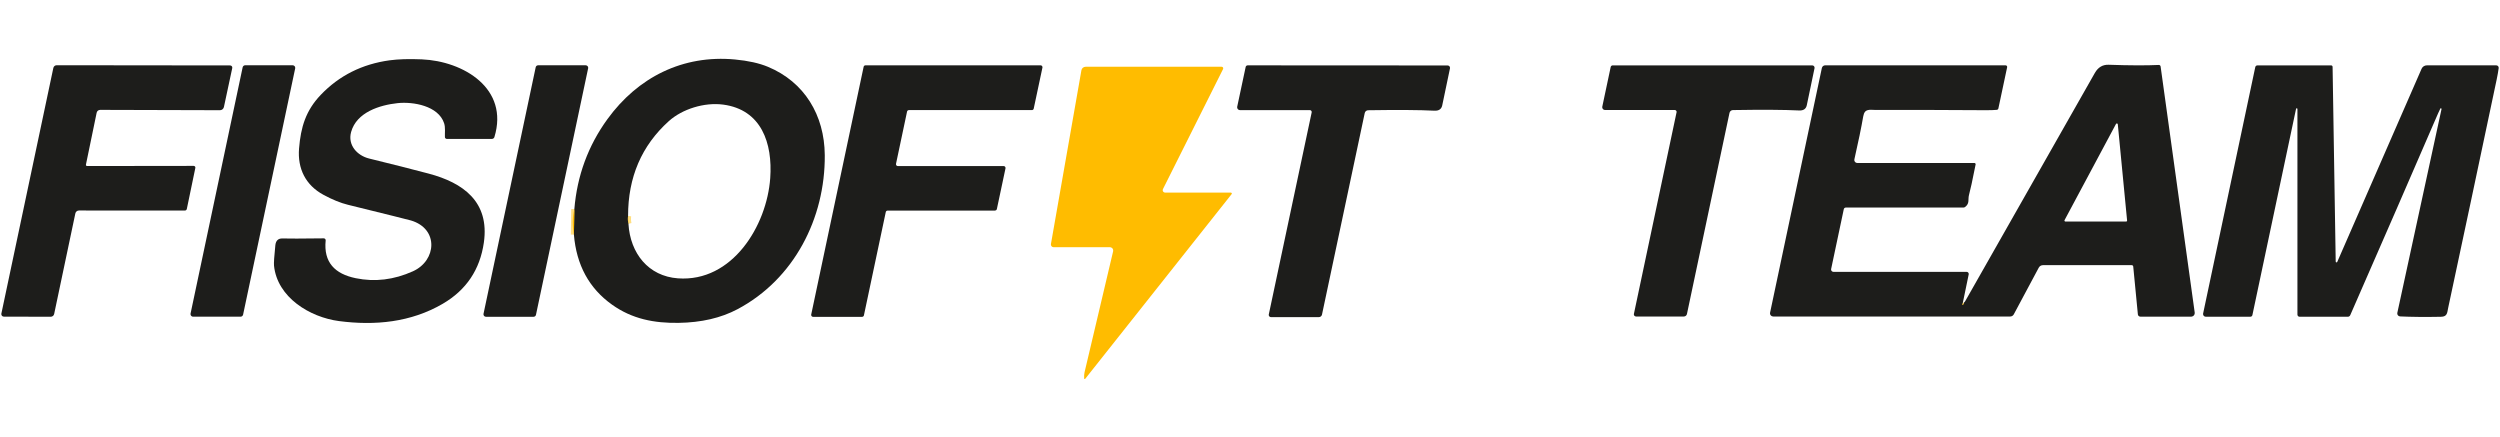 <svg xmlns="http://www.w3.org/2000/svg" width="790" height="138" viewBox="0 0 790 138" fill="none"><path d="M181.362 74.147L181.496 66.061" stroke="#FFDE80" stroke-width="1.97"></path><path d="M620.176 96.016C620.167 96.114 620.158 96.204 620.15 96.311C620.15 96.356 620.185 96.391 620.239 96.382C620.266 96.382 620.293 96.365 620.311 96.338L620.633 95.604" stroke="#FFDE80" stroke-width="1.97"></path><path d="M198.464 68.243C198.365 69.147 198.401 69.978 198.589 70.721" stroke="#FFDE80" stroke-width="1.97"></path><path d="M140.593 43.351C140.531 42.036 140.799 40.292 140.334 38.923C138.509 33.423 130.54 32.072 125.638 32.591C119.994 33.199 112.669 35.462 110.951 41.714C109.815 45.837 112.847 49.156 116.649 50.095C123.778 51.839 130.048 53.422 135.468 54.862C146.371 57.76 154.743 63.744 152.901 76.642C151.675 85.202 147.346 91.651 139.913 95.989C129.86 101.865 118.474 102.948 107.141 101.463C97.883 100.247 87.606 93.959 86.587 83.95C86.506 83.118 86.649 80.971 87.007 77.501C87.168 76.016 87.928 75.309 89.279 75.354C90.916 75.417 95.263 75.408 102.311 75.318C102.633 75.318 102.91 75.578 102.91 75.909C102.91 75.927 102.91 75.953 102.91 75.971C102.213 82.894 105.808 86.553 112.418 87.912C118.465 89.155 124.484 88.431 130.477 85.73C137.963 82.367 138.733 72.304 129.851 69.665C129.225 69.478 122.588 67.823 109.949 64.71C107.588 64.129 105.021 63.082 102.23 61.571C96.587 58.53 93.975 53.306 94.502 46.902C95.057 40.167 96.613 34.952 101.354 29.979C107.177 23.888 114.431 20.247 123.125 19.058C125.826 18.691 129.207 18.584 133.268 18.754C146.452 19.308 160.933 27.949 156.228 43.324C156.121 43.664 155.808 43.897 155.45 43.897H141.184C140.87 43.897 140.611 43.646 140.593 43.333V43.351Z" fill="#1D1D1B"></path><path d="M181.362 74.147L181.496 66.061C182.364 55.524 185.852 46.043 191.952 37.644C201.559 24.416 215.762 17.251 232.265 18.798C236.433 19.192 239.903 19.961 242.676 21.115C254.161 25.891 260.538 36.347 260.628 49.031C260.78 69.013 250.896 88.243 233.052 97.706C227.828 100.479 221.621 101.919 214.43 102.026C206.782 102.143 199.77 100.828 193.392 96.266C186.165 91.114 182.149 83.744 181.353 74.138L181.362 74.147ZM198.464 68.243C198.365 69.147 198.401 69.978 198.589 70.721C199.152 80.077 204.904 87.277 214.224 87.957C231.415 89.209 242.318 71.347 243.392 56.294C244.188 45.202 240.592 34.657 228.535 33.056C222.605 32.269 215.619 34.433 211.344 38.279C202.748 46.025 198.455 56.007 198.473 68.243H198.464Z" fill="#1D1D1B"></path><path d="M61.229 52.438C61.515 52.438 61.739 52.662 61.739 52.948C61.739 52.984 61.739 53.02 61.73 53.056L59.038 66.025C58.975 66.32 58.716 66.535 58.421 66.535L24.942 66.517C24.387 66.517 23.913 66.911 23.806 67.456L17.115 99.218C17.008 99.728 16.552 100.094 16.033 100.094L1.212 100.059C0.774 100.059 0.416 99.701 0.416 99.263C0.416 99.209 0.416 99.146 0.434 99.093L16.856 21.473C16.963 20.972 17.401 20.614 17.902 20.614L72.714 20.677C73.098 20.677 73.411 20.99 73.403 21.374C73.403 21.419 73.403 21.464 73.394 21.5L70.755 33.825C70.621 34.415 70.102 34.836 69.494 34.827L31.659 34.719C31.113 34.719 30.648 35.095 30.541 35.632L27.16 52C27.115 52.215 27.249 52.421 27.464 52.465C27.491 52.465 27.517 52.465 27.544 52.465L61.238 52.421L61.229 52.438Z" fill="#1D1D1B"></path><path d="M76.014 100.077H61.023C60.567 100.077 60.2 99.71 60.2 99.254C60.2 99.2 60.2 99.137 60.218 99.084L76.676 21.276C76.757 20.9 77.088 20.623 77.481 20.623H92.472C92.928 20.623 93.295 20.99 93.295 21.446C93.295 21.5 93.295 21.562 93.277 21.616L76.819 99.424C76.739 99.799 76.408 100.077 76.014 100.077Z" fill="#1D1D1B"></path><path d="M168.598 100.103H153.563C153.133 100.103 152.776 99.754 152.776 99.316C152.776 99.263 152.776 99.209 152.793 99.155L169.278 21.258C169.35 20.891 169.672 20.632 170.047 20.632H185.083C185.512 20.632 185.87 20.981 185.87 21.419C185.87 21.473 185.87 21.526 185.852 21.58L169.367 99.477C169.296 99.844 168.974 100.103 168.598 100.103Z" fill="#1D1D1B"></path><path d="M314.446 66.544H280.484C280.198 66.544 279.957 66.74 279.903 67.018L272.998 99.647C272.944 99.924 272.694 100.121 272.416 100.121H256.934C256.603 100.121 256.334 99.853 256.334 99.522C256.334 99.477 256.334 99.433 256.343 99.397L272.908 21.115C272.962 20.838 273.212 20.641 273.49 20.641H328.82C329.151 20.641 329.419 20.909 329.419 21.24C329.419 21.285 329.419 21.33 329.41 21.365L326.656 34.317C326.602 34.594 326.351 34.791 326.074 34.791H287.211C286.924 34.791 286.683 34.988 286.629 35.265L283.141 51.759C283.069 52.081 283.284 52.403 283.606 52.465C283.651 52.465 283.686 52.474 283.731 52.474H317.148C317.479 52.474 317.747 52.742 317.747 53.073C317.747 53.118 317.747 53.163 317.738 53.199L315.01 66.052C314.956 66.329 314.706 66.526 314.428 66.526L314.446 66.544Z" fill="#1D1D1B"></path><path d="M414.49 35.516C414.561 35.194 414.347 34.872 414.016 34.809C413.98 34.809 413.935 34.8 413.9 34.8H391.825C391.342 34.8 390.939 34.398 390.939 33.906C390.939 33.843 390.939 33.78 390.957 33.718L393.631 21.16C393.694 20.865 393.962 20.65 394.267 20.65L457.45 20.686C457.87 20.686 458.21 21.026 458.21 21.446C458.21 21.5 458.21 21.553 458.192 21.607C457.218 26.312 456.404 30.221 455.742 33.315C455.482 34.505 454.65 35.059 453.237 34.979C448.613 34.737 441.654 34.693 432.343 34.836C431.815 34.836 431.359 35.22 431.252 35.739L417.746 99.424C417.647 99.88 417.236 100.211 416.771 100.211H401.619C401.243 100.211 400.93 99.898 400.921 99.513C400.921 99.459 400.921 99.415 400.939 99.361L414.49 35.525V35.516Z" fill="#1D1D1B"></path><path d="M529.802 35.48C529.873 35.158 529.659 34.836 529.337 34.773C529.292 34.773 529.256 34.764 529.211 34.764H507.19C506.707 34.764 506.305 34.371 506.305 33.879C506.305 33.816 506.305 33.762 506.323 33.7L508.979 21.169C509.042 20.873 509.31 20.659 509.614 20.659H572.655C573.075 20.659 573.415 20.999 573.406 21.419C573.406 21.473 573.406 21.517 573.388 21.562C572.422 26.267 571.608 30.167 570.946 33.253C570.696 34.433 569.864 34.988 568.451 34.907C563.844 34.675 556.894 34.63 547.601 34.782C547.073 34.791 546.626 35.167 546.519 35.685L533.075 99.227C532.977 99.683 532.574 100.014 532.109 100.014H516.984C516.609 100.014 516.296 99.701 516.296 99.325C516.296 99.281 516.296 99.236 516.314 99.191L529.793 35.489L529.802 35.48Z" fill="#1D1D1B"></path><path d="M620.176 96.016C620.167 96.114 620.158 96.204 620.15 96.311C620.15 96.356 620.185 96.391 620.239 96.382C620.266 96.382 620.293 96.365 620.311 96.338L620.633 95.604C620.677 95.542 620.74 95.479 620.811 95.416C620.874 95.354 620.928 95.3 620.964 95.238C632.055 75.73 645.722 51.669 661.965 23.065C662.984 21.267 664.442 20.399 666.321 20.462C673.02 20.695 678.297 20.712 682.17 20.525C682.457 20.507 682.707 20.721 682.752 21.008L693.53 98.78C693.619 99.388 693.19 99.96 692.582 100.05C692.528 100.05 692.474 100.059 692.421 100.059H676.339C675.945 100.059 675.614 99.754 675.569 99.361L674.102 84.218C674.076 83.968 673.87 83.789 673.628 83.789H645.579C645.015 83.789 644.505 84.093 644.246 84.585L636.357 99.334C636.133 99.754 635.704 100.014 635.23 100.014H560.329C559.775 100.014 559.318 99.567 559.318 99.012C559.318 98.941 559.318 98.869 559.345 98.797L575.705 21.5C575.812 20.999 576.25 20.641 576.76 20.641H633.754C634.04 20.641 634.264 20.873 634.264 21.151C634.264 21.186 634.264 21.213 634.255 21.249L631.491 34.254C631.446 34.496 631.241 34.684 630.99 34.711C630.194 34.791 629.049 34.827 627.556 34.827C616.223 34.746 604.631 34.719 592.789 34.746C590.883 34.746 589.238 34.183 588.79 36.741C588.173 40.301 587.234 44.845 585.982 50.363C585.866 50.864 586.188 51.356 586.679 51.472C586.742 51.49 586.814 51.49 586.876 51.499H623.888C624.121 51.499 624.3 51.678 624.3 51.902C624.3 51.929 624.3 51.964 624.291 51.991C623.289 57.027 622.6 60.211 622.216 61.553C621.804 63.029 622.502 64.272 620.964 65.408C620.811 65.524 620.633 65.587 620.445 65.587H583.281C582.968 65.587 582.699 65.801 582.637 66.106L578.638 85.005C578.549 85.399 578.799 85.792 579.202 85.882C579.256 85.891 579.309 85.9 579.363 85.9H621.438C621.813 85.9 622.126 86.213 622.126 86.588C622.126 86.633 622.126 86.678 622.108 86.722L620.185 96.016H620.176ZM669.228 39.29C669.21 39.12 669.067 38.995 668.897 39.013C668.789 39.022 668.7 39.084 668.646 39.183L652.403 69.558C652.323 69.71 652.376 69.898 652.519 69.978C652.564 70.005 652.618 70.014 652.663 70.014H671.848C672.018 70.014 672.162 69.88 672.162 69.71C672.162 69.701 672.162 69.692 672.162 69.683L669.228 39.299V39.29Z" fill="#1D1D1B"></path><path d="M771.186 34.236C771.105 34.29 770.246 36.213 768.61 40.024C762.563 54.048 753.923 73.896 742.68 99.585C742.545 99.898 742.241 100.094 741.901 100.094H726.669C726.293 100.094 725.989 99.79 725.989 99.415V34.451C725.998 34.326 725.909 34.219 725.792 34.21C725.667 34.201 725.56 34.29 725.551 34.407L711.759 99.558C711.696 99.871 711.428 100.086 711.115 100.086H697.018C696.553 100.086 696.168 99.71 696.168 99.245C696.168 99.182 696.168 99.129 696.186 99.066L712.662 21.222C712.725 20.891 713.02 20.659 713.36 20.659H736.624C736.884 20.659 737.098 20.873 737.098 21.133L738.082 82.653C738.082 82.796 738.181 82.912 738.324 82.921C738.431 82.921 738.538 82.859 738.574 82.76L765.22 21.732C765.506 21.07 766.168 20.65 766.883 20.65H788.824C789.244 20.65 789.584 20.99 789.584 21.41C789.584 21.446 789.584 21.482 789.584 21.517C789.423 22.698 789.209 23.888 788.958 25.077C783.189 52.429 778.082 76.49 773.627 97.268C773.296 98.815 773.386 100.077 771.338 100.103C766.427 100.202 762.116 100.157 758.431 99.987C757.912 99.96 757.518 99.531 757.536 99.021C757.536 98.968 757.545 98.914 757.554 98.86L771.525 34.46C771.543 34.344 771.463 34.228 771.347 34.21C771.293 34.21 771.248 34.21 771.203 34.236H771.186Z" fill="#1D1D1B"></path><path d="M388.989 60.873C389.141 60.873 389.267 61.007 389.267 61.159C389.267 61.213 389.249 61.276 389.213 61.32L342.917 119.719C342.854 119.799 342.738 119.808 342.657 119.737C342.621 119.701 342.595 119.656 342.595 119.611C342.55 118.824 342.595 118.162 342.72 117.626C345.51 105.882 348.516 93.145 351.754 79.388C351.879 78.825 351.53 78.27 350.967 78.145C350.895 78.127 350.815 78.118 350.734 78.118H332.943C332.469 78.118 332.085 77.742 332.085 77.268C332.085 77.215 332.085 77.161 332.094 77.116L341.727 22.206C341.834 21.562 342.398 21.097 343.06 21.097H386.038C386.315 21.097 386.539 21.321 386.539 21.598C386.539 21.679 386.521 21.759 386.485 21.831L367.487 59.764C367.299 60.14 367.46 60.596 367.836 60.784C367.943 60.837 368.05 60.864 368.167 60.864H388.998L388.989 60.873Z" fill="#FFBC00"></path><path d="M181.362 74.147C180.816 71.329 180.861 68.628 181.496 66.061L181.362 74.147Z" fill="#FFBC00"></path><path d="M198.589 70.721C198.41 69.978 198.365 69.147 198.464 68.243L198.589 70.721Z" fill="#FFBC00"></path><path d="M620.633 95.604L620.311 96.338C620.311 96.338 620.23 96.391 620.194 96.374C620.167 96.365 620.15 96.338 620.15 96.311C620.15 96.213 620.167 96.114 620.176 96.016C620.266 95.81 620.418 95.676 620.633 95.604Z" fill="#FFBC00"></path></svg>